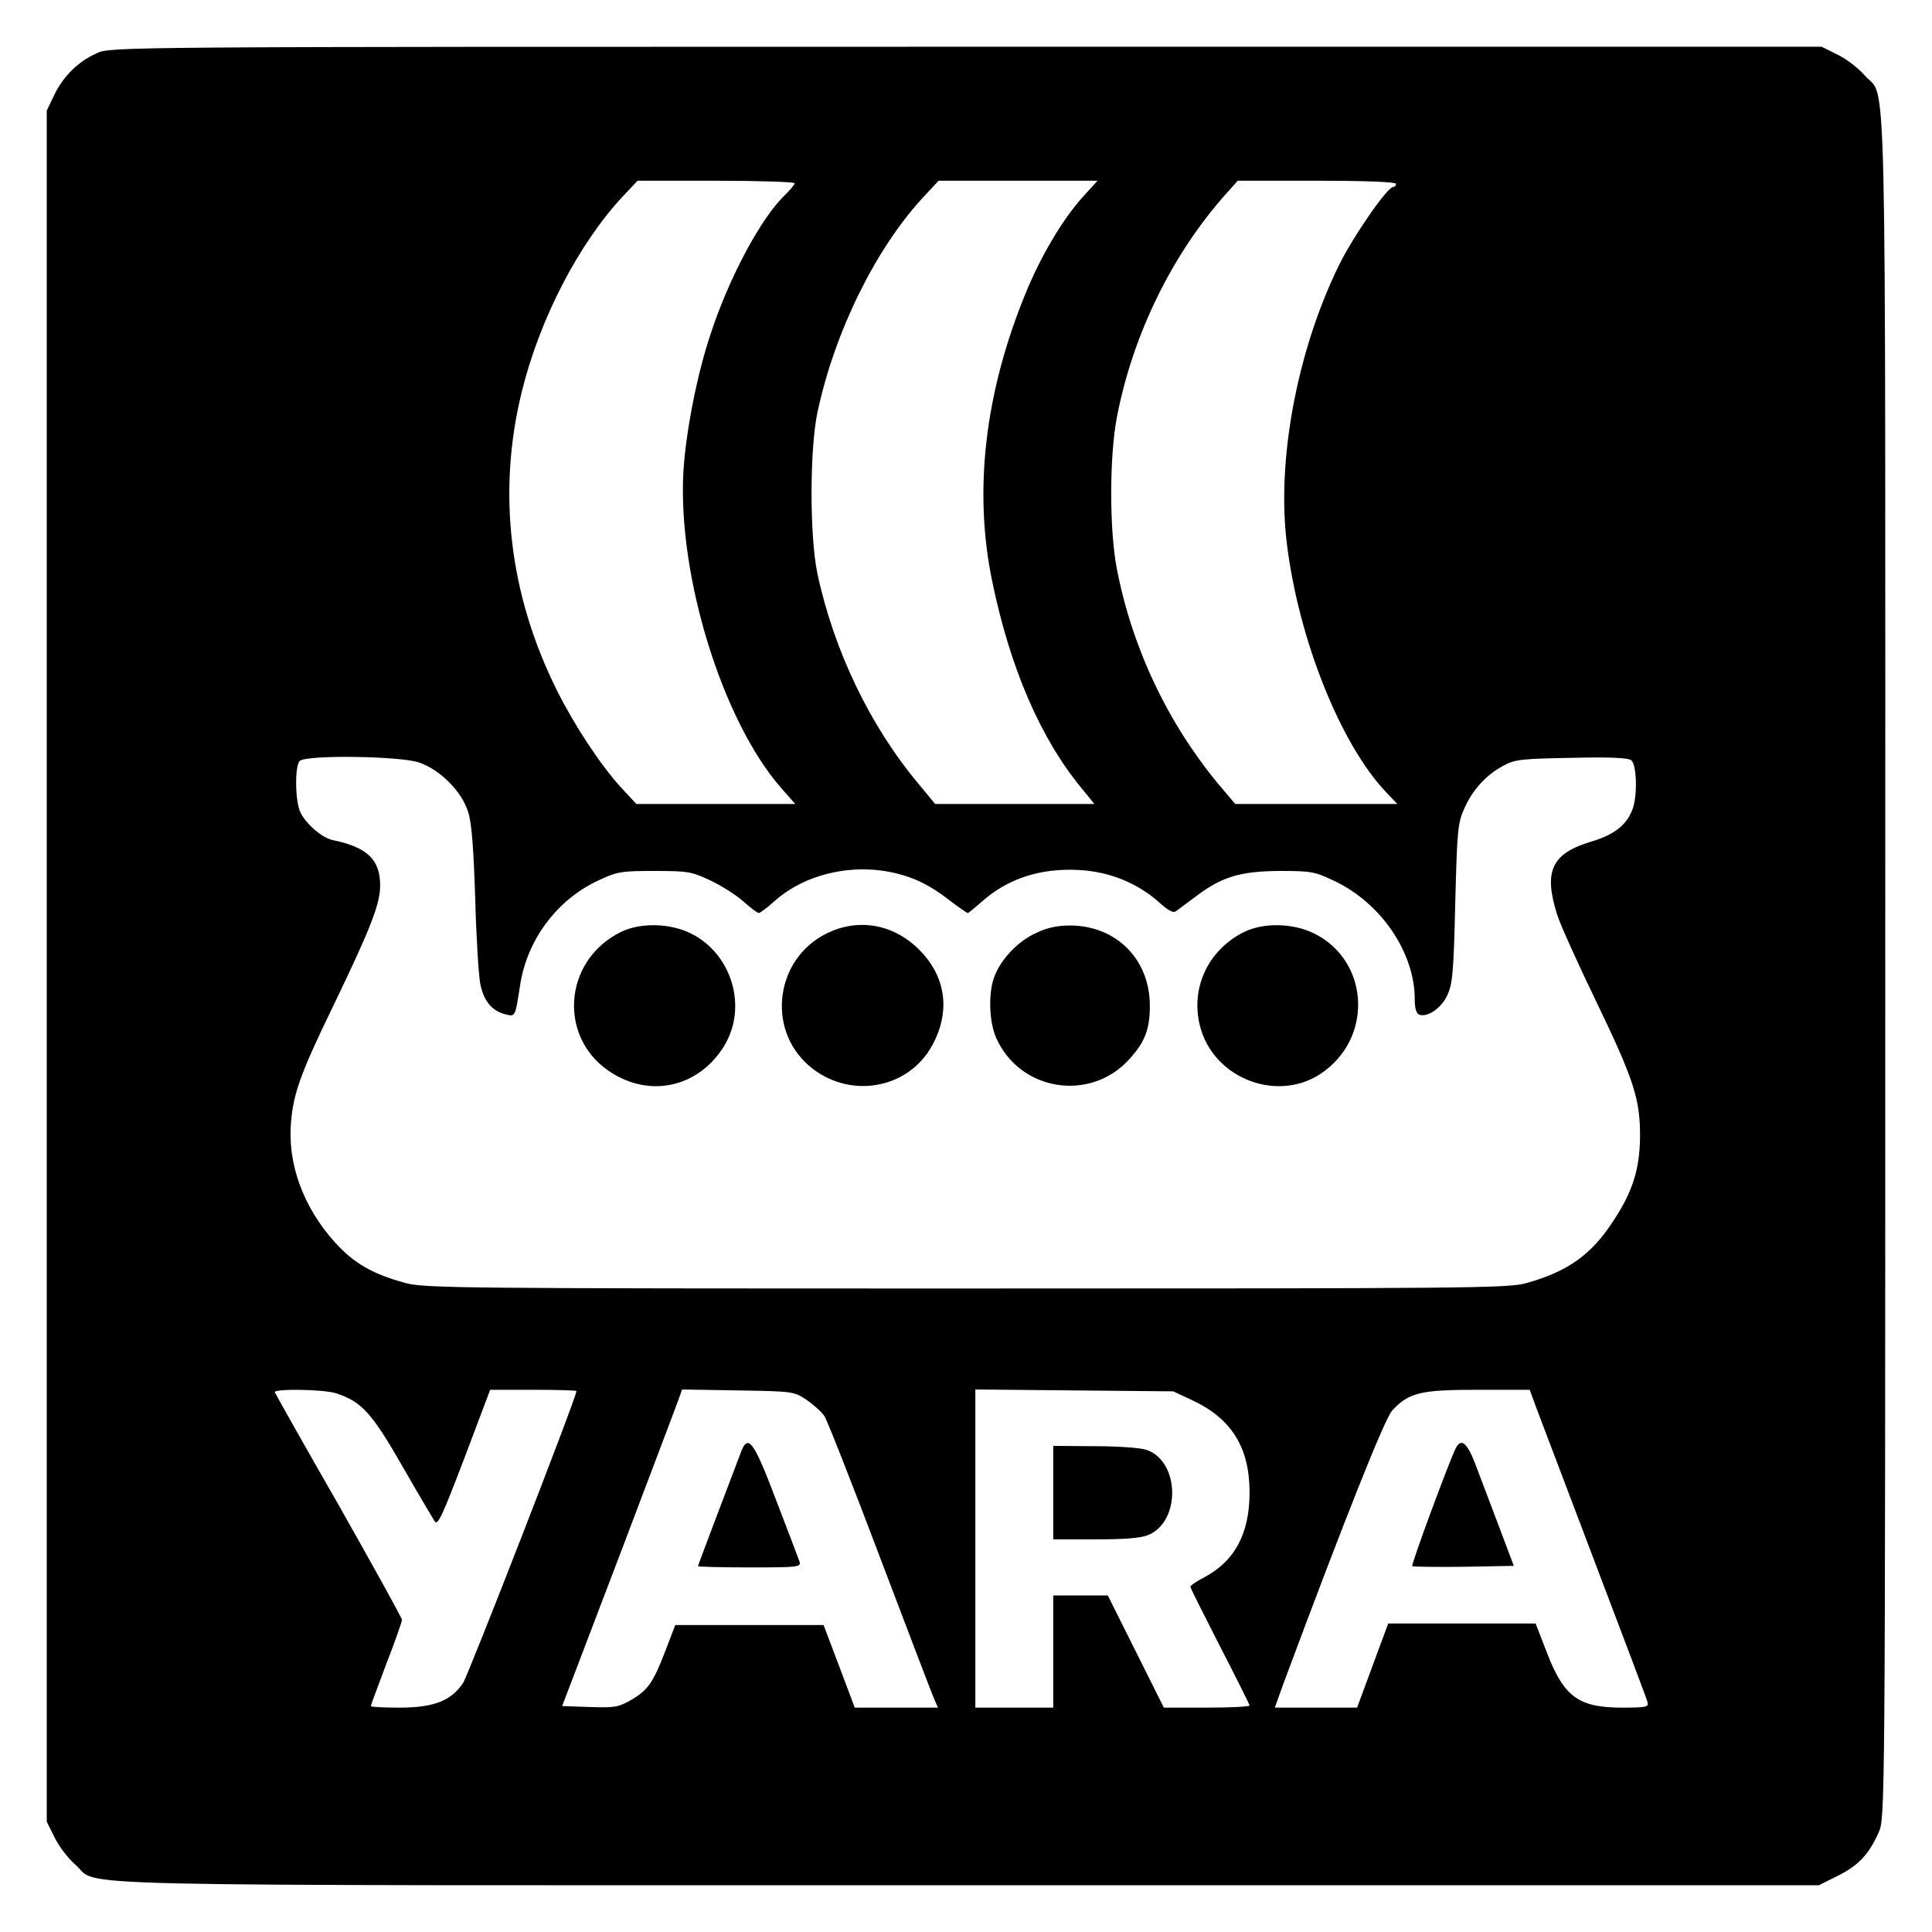 <?xml version="1.0" standalone="no"?>
<!DOCTYPE svg PUBLIC "-//W3C//DTD SVG 20010904//EN"
 "http://www.w3.org/TR/2001/REC-SVG-20010904/DTD/svg10.dtd">
<svg version="1.0" xmlns="http://www.w3.org/2000/svg"
 width="620pt" height="620pt" viewBox="0 0 620 620"
 preserveAspectRatio="xMidYMid meet">

<g transform="translate(0,620) scale(0.1,-0.1)"
fill="#000000" stroke="none">
<path d="M310 6029 c-60 -27 -107 -74 -136 -134 l-24 -50 0 -2746 0 -2745 26
-52 c14 -29 44 -67 66 -86 83 -72 -165 -66 2863 -66 l2732 0 62 31 c65 33 98
67 130 139 20 45 21 54 21 2776 0 3027 6 2779 -66 2862 -19 22 -57 52 -86 66
l-52 26 -2745 0 c-2740 0 -2746 0 -2791 -21z m2240 -417 c0 -5 -14 -21 -31
-38 -76 -72 -179 -264 -238 -444 -45 -134 -80 -316 -88 -445 -18 -334 125
-798 314 -1014 l45 -51 -255 0 -255 0 -51 55 c-65 72 -147 196 -204 310 -153
307 -192 637 -112 960 57 231 181 471 322 623 l49 52 252 0 c139 0 252 -4 252
-8z m923 -46 c-65 -73 -134 -190 -182 -308 -131 -319 -167 -634 -107 -923 58
-281 156 -507 289 -667 l39 -48 -256 0 -255 0 -52 63 c-157 187 -273 429 -326
677 -25 120 -25 401 1 520 55 255 184 518 335 683 l53 57 255 0 255 0 -49 -54z
m1007 44 c0 -5 -4 -10 -9 -10 -19 0 -129 -159 -175 -253 -134 -274 -200 -627
-166 -894 38 -307 173 -643 318 -795 l36 -38 -260 0 -260 0 -55 65 c-162 196
-276 436 -325 690 -24 124 -24 358 0 485 51 267 179 528 355 723 l33 37 254 0
c163 0 254 -4 254 -10z m-3135 -1857 c68 -23 139 -95 158 -161 11 -34 17 -122
22 -274 3 -122 11 -246 16 -274 11 -56 37 -88 81 -99 32 -8 31 -10 47 93 22
145 117 273 248 335 64 30 75 32 183 32 108 0 119 -2 181 -31 37 -18 84 -48
106 -68 22 -20 44 -36 48 -36 4 0 26 16 48 36 105 95 271 129 416 85 48 -14
92 -38 136 -71 36 -28 68 -50 71 -50 2 0 21 16 42 34 84 76 190 111 315 104
97 -5 188 -42 257 -104 29 -26 45 -35 54 -28 7 5 35 26 62 46 84 64 143 82
269 83 103 0 114 -2 177 -32 150 -71 258 -230 258 -379 0 -30 5 -46 14 -50 26
-10 71 20 90 61 17 35 21 71 26 295 6 234 8 259 29 305 26 60 71 109 126 138
36 20 58 22 218 25 128 3 182 0 192 -8 18 -15 20 -114 4 -157 -19 -51 -59 -82
-133 -104 -127 -38 -153 -95 -109 -234 8 -27 64 -152 124 -276 123 -255 143
-317 142 -439 -1 -102 -24 -175 -85 -267 -70 -109 -147 -164 -281 -201 -57
-16 -191 -17 -1797 -17 -1631 0 -1739 1 -1800 18 -106 29 -164 63 -225 130
-102 113 -153 253 -141 387 8 93 32 159 136 373 119 247 150 326 150 385 0 83
-41 123 -152 146 -34 7 -84 50 -103 87 -18 34 -20 150 -3 167 20 20 322 16
383 -5z m-264 -2025 c80 -27 112 -62 209 -231 51 -89 99 -170 105 -179 10 -15
25 19 95 202 l83 220 138 0 c77 0 139 -2 139 -4 0 -20 -346 -909 -364 -937
-38 -57 -94 -79 -204 -79 -51 0 -92 2 -92 5 0 3 23 64 50 136 28 72 50 135 50
141 0 5 -91 170 -202 366 -112 195 -204 359 -206 364 -5 12 160 10 199 -4z
m1507 -20 c23 -16 49 -39 58 -53 9 -14 90 -220 180 -458 90 -237 168 -442 174
-454 l10 -23 -134 0 -133 0 -50 133 -50 132 -238 0 -238 0 -31 -81 c-40 -104
-56 -127 -110 -159 -40 -23 -53 -26 -133 -23 l-89 3 183 480 c100 264 187 493
192 508 l10 28 179 -3 c176 -3 179 -3 220 -30z m1237 -1 c127 -59 185 -152
185 -296 0 -132 -47 -220 -144 -272 -25 -13 -46 -27 -46 -31 0 -4 43 -89 95
-191 52 -101 95 -187 95 -190 0 -4 -62 -7 -138 -7 l-137 0 -90 180 -90 180
-87 0 -88 0 0 -180 0 -180 -125 0 -125 0 0 511 0 510 318 -3 317 -3 60 -28z
m1103 -19 c11 -29 95 -251 187 -493 92 -242 170 -448 172 -457 5 -16 -4 -18
-81 -18 -140 0 -187 34 -242 177 l-36 93 -237 0 -236 0 -50 -135 -50 -135
-132 0 -132 0 28 78 c199 534 325 850 349 876 54 57 90 66 274 66 l167 0 19
-52z"/>
<path d="M1992 3209 c-189 -94 -202 -349 -24 -455 127 -77 276 -39 355 88 77
124 27 296 -105 362 -68 34 -163 36 -226 5z"/>
<path d="M2652 3204 c-163 -81 -193 -304 -57 -423 126 -110 319 -79 397 65 60
111 43 223 -45 309 -83 81 -195 99 -295 49z"/>
<path d="M3325 3206 c-56 -25 -110 -81 -132 -135 -22 -51 -20 -148 4 -202 76
-171 303 -207 428 -67 49 54 65 95 65 170 0 149 -107 257 -255 258 -42 0 -75
-7 -110 -24z"/>
<path d="M3992 3209 c-114 -57 -171 -177 -142 -298 42 -176 260 -256 402 -147
156 118 137 355 -34 440 -68 34 -163 36 -226 5z"/>
<path d="M2379 1543 c-55 -144 -139 -366 -139 -369 0 -2 75 -4 166 -4 153 0
165 1 160 18 -3 9 -37 98 -75 197 -71 188 -90 214 -112 158z"/>
<path d="M3380 1410 l0 -150 135 0 c95 0 146 4 170 14 105 44 101 236 -5 273
-20 7 -92 12 -167 12 l-133 1 0 -150z"/>
<path d="M4672 1553 c-21 -41 -144 -374 -140 -379 3 -2 77 -3 166 -2 l160 3
-49 130 c-27 72 -61 160 -75 198 -26 67 -45 83 -62 50z"/>
</g>
</svg>
